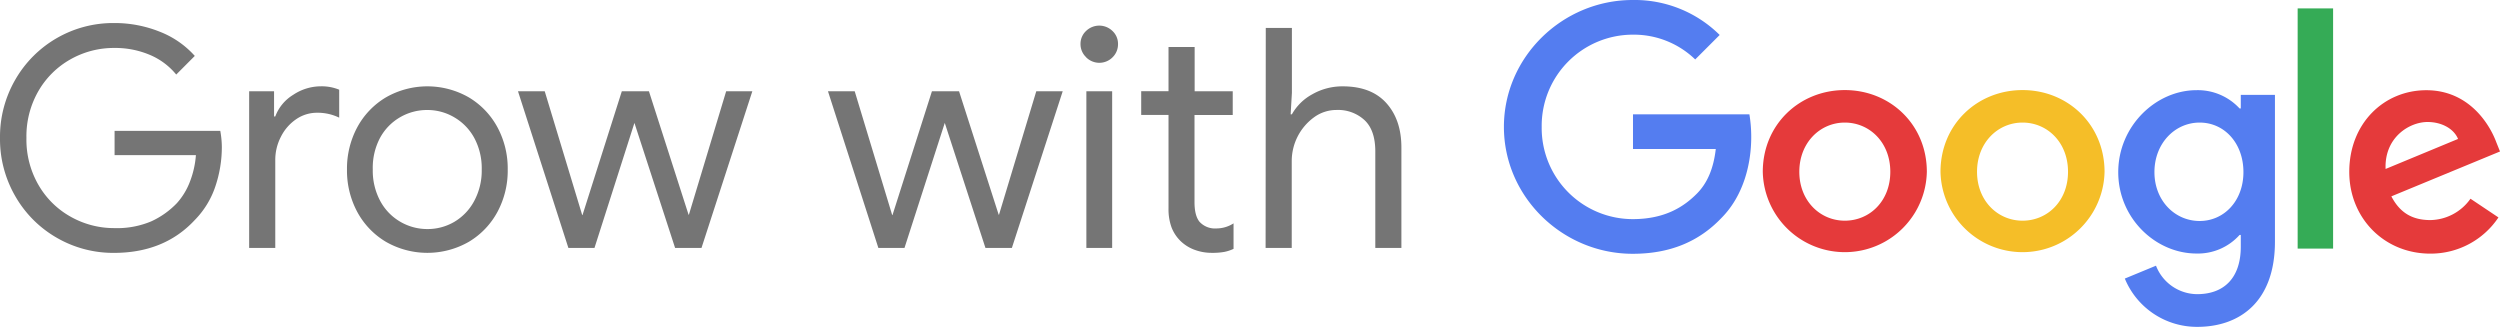 <svg id="GwG_Illustrations" data-name="GwG Illustrations" xmlns="http://www.w3.org/2000/svg" viewBox="0 0 737.71 96.45"><defs><style>.cls-1{fill:#757575;}.cls-2{fill:#e53a3b;}.cls-3{fill:#f5be28;}.cls-4{fill:#547df0;}.cls-5{fill:#35ab56;}</style></defs><title>Logo</title><path class="cls-1" d="M16.77,70.17A33,33,0,0,1,4.53,57.93,33.67,33.67,0,0,1,0,40.71,33.68,33.68,0,0,1,4.53,23.48,33.29,33.29,0,0,1,33.63,6.8,35.75,35.75,0,0,1,47.1,9.34,27.06,27.06,0,0,1,57.48,16.5L52,22a20.07,20.07,0,0,0-7.89-5.85,26.17,26.17,0,0,0-10.34-2A26,26,0,0,0,20.9,17.45a25.17,25.17,0,0,0-9.52,9.34A26.71,26.71,0,0,0,7.8,40.71a26.68,26.68,0,0,0,3.58,13.91A25,25,0,0,0,20.94,64a26,26,0,0,0,12.78,3.31,25.91,25.91,0,0,0,10.93-2,24.64,24.64,0,0,0,7.57-5.39A20.09,20.09,0,0,0,56,53.72a27.24,27.24,0,0,0,1.81-7.94h-24V38.62H65a27.31,27.31,0,0,1,.46,4.71A36.35,36.35,0,0,1,63.55,55a25.75,25.75,0,0,1-6.07,9.92q-9,9.7-23.85,9.7A33.19,33.19,0,0,1,16.77,70.17Z"/><path class="cls-1" d="M73.52,26.93h7.35v7.43h.36A12.66,12.66,0,0,1,86.49,28a14.74,14.74,0,0,1,8.16-2.53,13.59,13.59,0,0,1,5.44,1v8.25a14.51,14.51,0,0,0-6.53-1.45,10.78,10.78,0,0,0-6.17,1.91,13.6,13.6,0,0,0-4.48,5.14,14.77,14.77,0,0,0-1.68,7V73.16H73.52Z"/><path class="cls-1" d="M113.87,71.35a22.91,22.91,0,0,1-8.48-8.88,25.78,25.78,0,0,1-3-12.43,25.77,25.77,0,0,1,3-12.42,22.91,22.91,0,0,1,8.48-8.88,24.61,24.61,0,0,1,24.48,0,22.88,22.88,0,0,1,8.47,8.88,25.66,25.66,0,0,1,3,12.42,25.67,25.67,0,0,1-3,12.43,22.88,22.88,0,0,1-8.47,8.88,24.61,24.61,0,0,1-24.48,0ZM134,65.5a15.71,15.71,0,0,0,5.89-6.12A18.89,18.89,0,0,0,142.15,50a18.88,18.88,0,0,0-2.22-9.33A15.71,15.71,0,0,0,134,34.59a15.54,15.54,0,0,0-7.93-2.13,15.8,15.8,0,0,0-8,2.13,15.63,15.63,0,0,0-5.94,6.12A18.88,18.88,0,0,0,110,50a18.89,18.89,0,0,0,2.22,9.34,15.63,15.63,0,0,0,5.94,6.12,15.8,15.8,0,0,0,8,2.13A15.54,15.54,0,0,0,134,65.5Z"/><path class="cls-1" d="M152.85,26.93h7.89L171.8,63.46h.09l11.6-36.53h8l11.7,36.44h.09l11-36.44H222l-15,46.23h-7.79l-12-36.89L175.42,73.16h-7.7Z"/><path class="cls-1" d="M244.32,26.93h7.89l11.06,36.53h.09L275,26.93h8l11.7,36.44h.09l11-36.44h7.8l-15,46.23h-7.8l-12-36.89L266.9,73.16h-7.71Z"/><path class="cls-1" d="M320.48,16.86A5.29,5.29,0,0,1,318.84,13a5.18,5.18,0,0,1,1.64-3.86,5.59,5.59,0,0,1,7.79,0A5.18,5.18,0,0,1,329.91,13a5.36,5.36,0,0,1-1.59,3.89,5.5,5.5,0,0,1-7.84,0Zm.09,10.07h7.61V73.16h-7.61Z"/><path class="cls-1" d="M352.44,73.69a11.86,11.86,0,0,1-4-2.49,11.39,11.39,0,0,1-2.72-4.06,15.55,15.55,0,0,1-.91-5.63V33.91h-8.06v-7h8.06V13.87h7.71V26.93h11.24v7H352.48V59.67c0,2.59.48,4.51,1.45,5.74a6.17,6.17,0,0,0,5,2A9.36,9.36,0,0,0,364,65.91v7.52a11.45,11.45,0,0,1-2.76.91,19.55,19.55,0,0,1-3.58.27A14.48,14.48,0,0,1,352.44,73.69Z"/><path class="cls-1" d="M373.51,8.25h7.71V27.38l-.37,6.35h.37a15.17,15.17,0,0,1,6-5.9,17.86,17.86,0,0,1,9-2.35q8.43,0,12.87,4.94t4.44,13.1V73.16h-7.7V44.7q0-6.27-3.18-9.25a11.49,11.49,0,0,0-8.25-3,11.19,11.19,0,0,0-6.66,2.17,16,16,0,0,0-6.57,12.79V73.16h-7.71Z"/><path class="cls-2" d="M544.37,26.58c-13.33,0-24.2,10.14-24.2,24.11a24.21,24.21,0,0,0,48.41,0C568.58,36.72,557.71,26.58,544.37,26.58Zm0,38.54c-7.3,0-13.42-5.85-13.42-14.43s6.12-14.52,13.42-14.52S557.8,42,557.8,50.69,551.68,65.12,544.37,65.12Z"/><path class="cls-3" d="M596.82,26.58c-13.34,0-24.21,10.14-24.21,24.11a24.21,24.21,0,0,0,48.41,0C621,36.72,610.15,26.58,596.82,26.58Zm0,38.54c-7.31,0-13.43-5.85-13.43-14.43s6.12-14.52,13.43-14.52S610.24,42,610.24,50.69,604.12,65.12,596.82,65.12Z"/><path class="cls-4" d="M516.76,40.46c0,7.64-2.12,17.19-8.86,23.93-6.53,6.83-15,10.5-26.12,10.5-20.68,0-38-16.76-38-37.44S461.1,0,481.78,0a35.67,35.67,0,0,1,25.67,10.32l-7.22,7.22a26.07,26.07,0,0,0-18.45-7.31,26.9,26.9,0,0,0-26.85,27.22,26.89,26.89,0,0,0,26.85,27.21c9.81,0,15.33-3.9,18.91-7.49,3-3,4.93-7.25,5.61-13.2H481.87V33.74h34.35A40.6,40.6,0,0,1,516.76,40.46Z"/><path class="cls-2" d="M717.16,64.94c-5.39,0-9-2.19-11.51-7l32.06-13.24-1.1-2.74c-2-5.39-8.13-15.34-20.64-15.34s-22.74,9.77-22.74,24.11c0,13.55,10.23,24.11,23.93,24.11a24,24,0,0,0,20.09-10.68L729,58.64a14.76,14.76,0,0,1-11.87,6.3ZM716.33,36c4.21,0,7.77,2,9,5l-21.38,8.86C703.57,40.58,710.93,36,716.33,36Z"/><path class="cls-5" d="M678,2.48V73.36h10.46V2.48Z"/><path class="cls-4" d="M661.22,28V32h-.36a16.77,16.77,0,0,0-12.7-5.39c-12,0-23.1,10.59-23.1,24.2s11.05,24,23.1,24a16.51,16.51,0,0,0,12.7-5.48h.36v3.47c0,9.19-4.93,14-12.87,14a13.11,13.11,0,0,1-12.15-8.4L627,82.2a23,23,0,0,0,21.38,14.25c12.41,0,22.92-7.29,22.92-25.14V28ZM649.08,65.21c-7.31,0-13.34-6-13.34-14.43s6-14.61,13.34-14.61S662,42.29,662,50.78,656.29,65.21,649.08,65.21Z"/></svg>